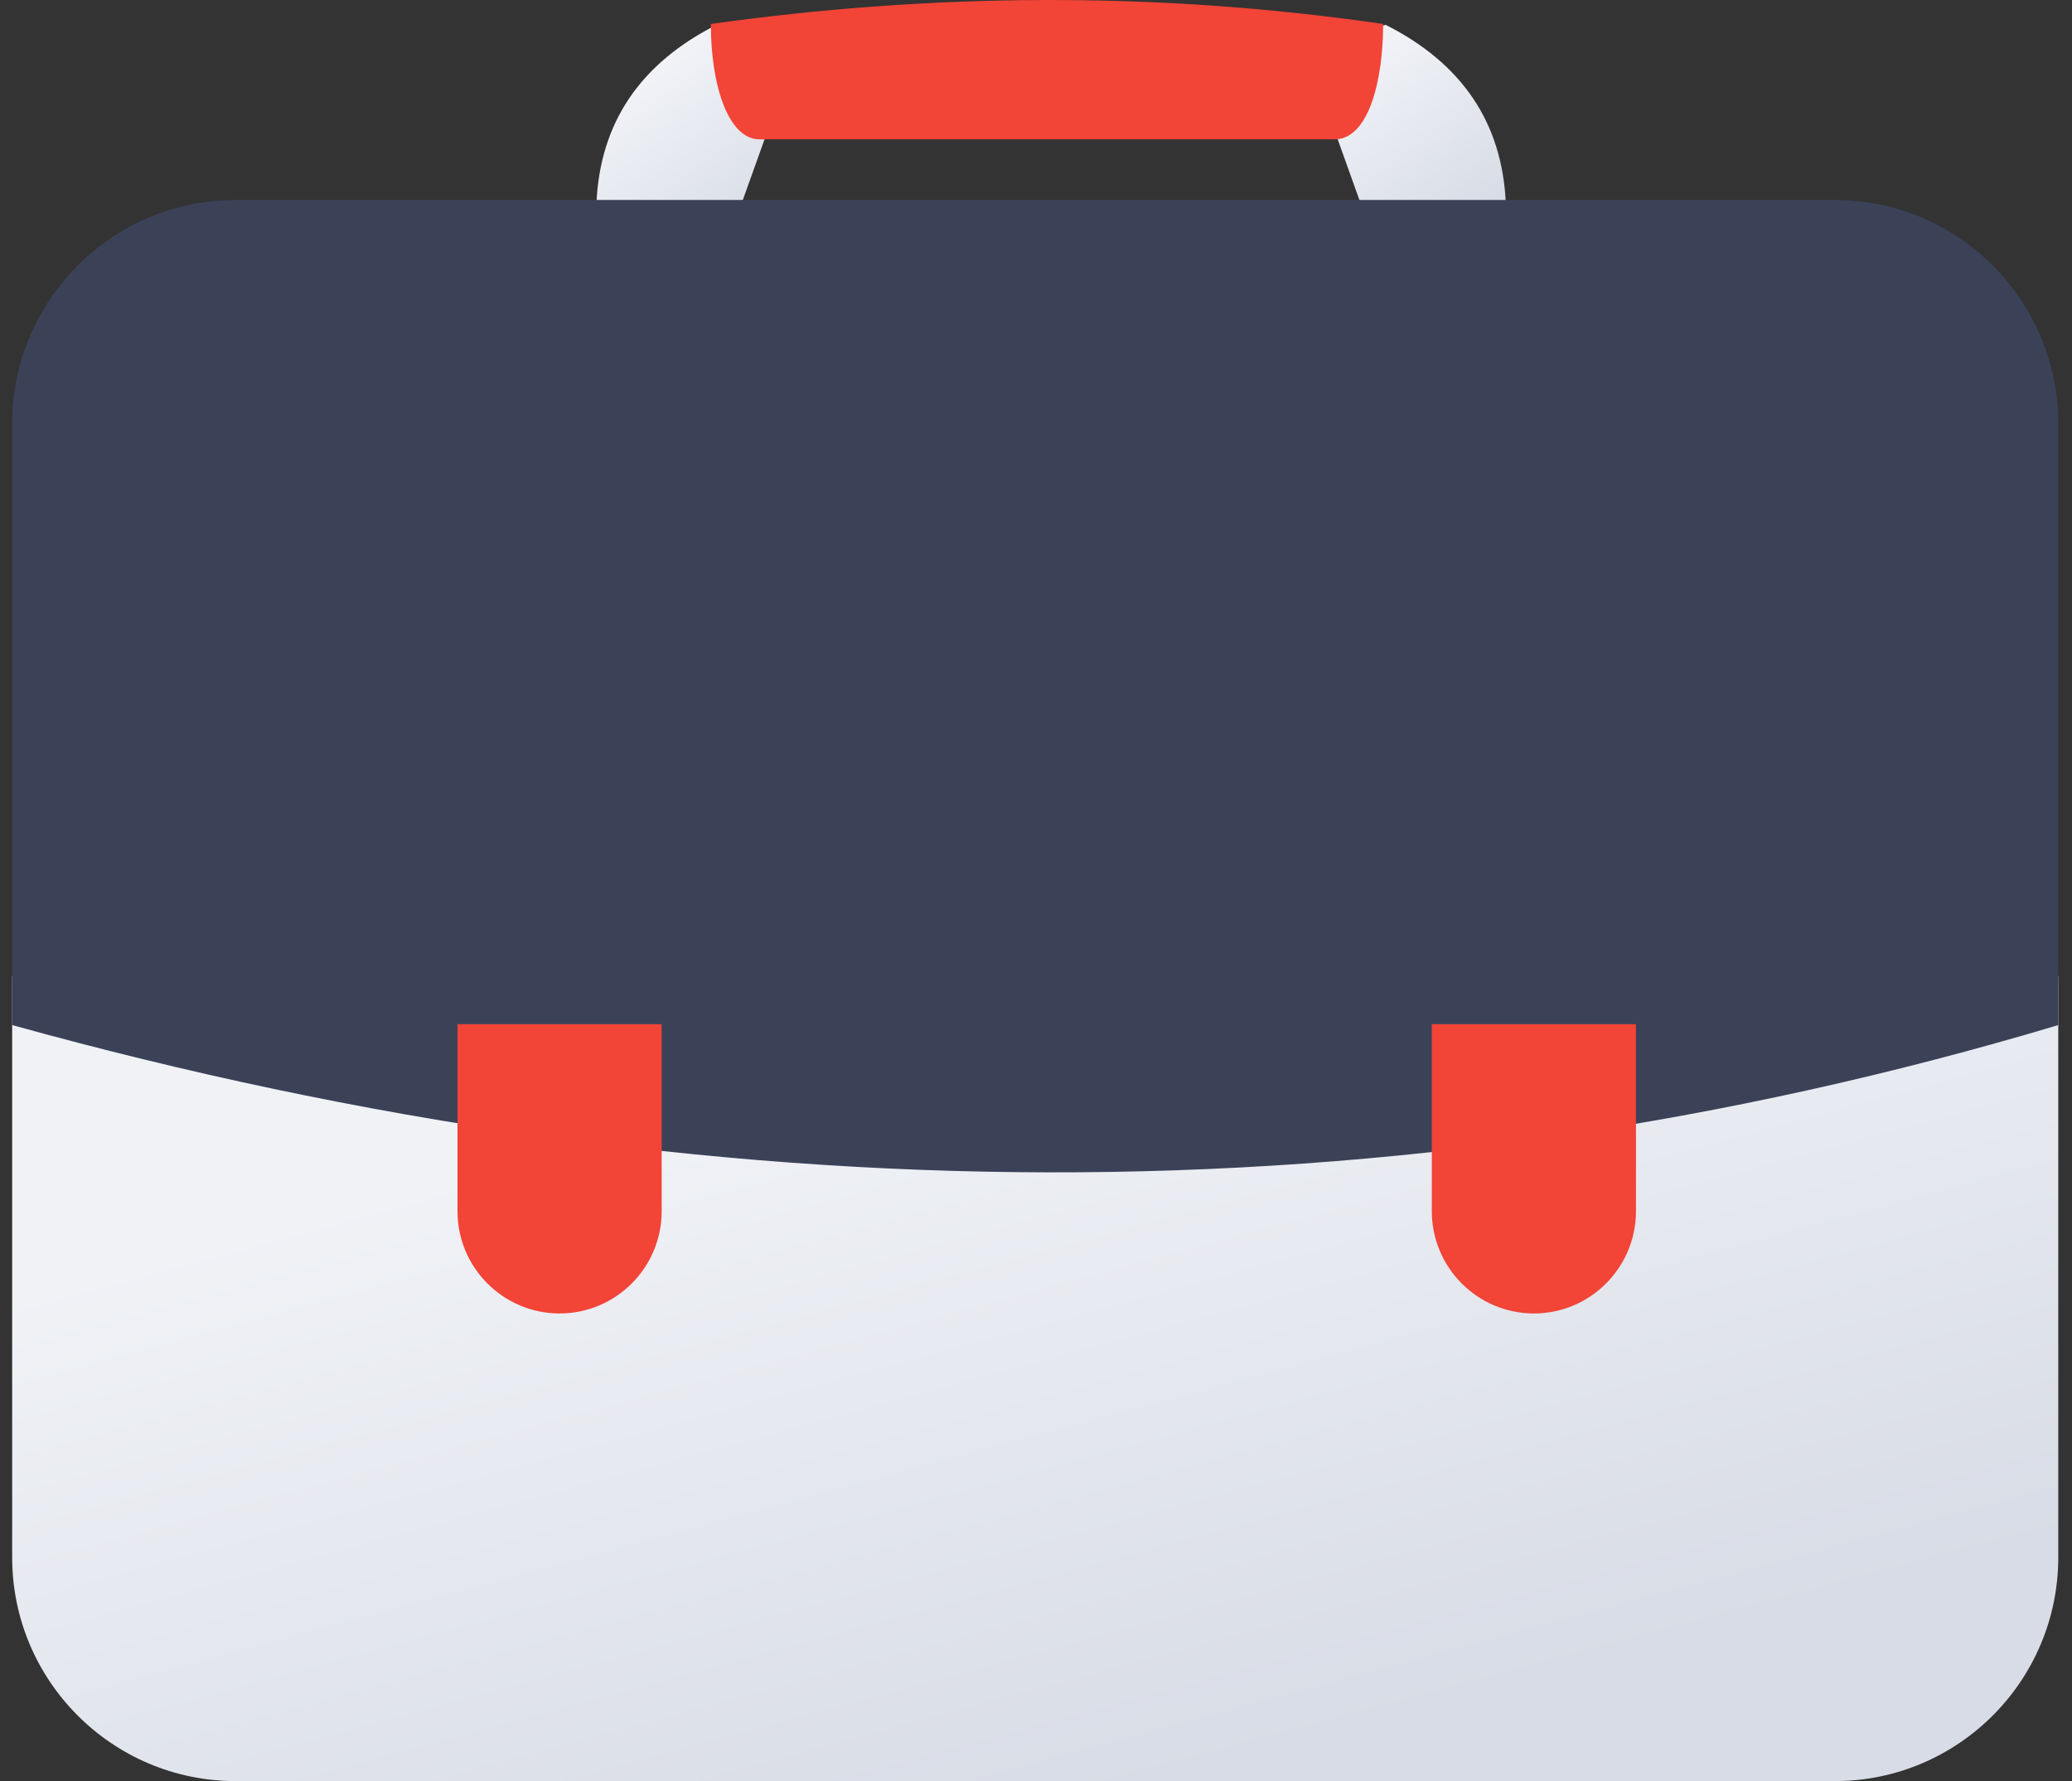 <svg width="114" height="98" viewBox="0 0 114 98" fill="none" xmlns="http://www.w3.org/2000/svg">
<rect x="0" y="0" width="114" height="98" fill="#333333" stroke="none"/>
<path fill-rule="evenodd" clip-rule="evenodd" d="M39.427 1.366C35.245 3.475 33.007 6.739 32.816 11.194L37.729 14.41L40.767 11.289L42.465 6.548L44.966 2.891L39.427 1.366Z" fill="url(#paint0_linear_1266_2314)"/>
<path fill-rule="evenodd" clip-rule="evenodd" d="M76.237 1.366C80.419 3.475 82.656 6.739 82.848 11.194L77.934 14.41L74.896 11.289L73.199 6.548L70.697 2.891L76.237 1.366Z" fill="url(#paint1_linear_1266_2314)"/>
<path fill-rule="evenodd" clip-rule="evenodd" d="M0.67 85.694V53.721H113.244V85.694C113.244 92.484 107.732 98 100.943 98H12.971C6.182 98 0.67 92.484 0.67 85.694Z" fill="url(#paint2_linear_1266_2314)"/>
<path fill-rule="evenodd" clip-rule="evenodd" d="M0.67 56.402V23.309C0.67 16.519 6.182 11.003 12.971 11.003H100.943C107.732 11.003 113.244 16.519 113.244 23.309V56.402C76.67 67.349 39.121 67.064 0.67 56.402Z" fill="#3B4258"/>
<path fill-rule="evenodd" clip-rule="evenodd" d="M25.171 66.646V56.354H36.404V66.646C36.404 69.744 33.888 72.269 30.788 72.269H30.787C27.687 72.269 25.171 69.744 25.171 66.646Z" fill="#F24437"/>
<path fill-rule="evenodd" clip-rule="evenodd" d="M78.778 66.646V56.354H90.01V66.646C90.01 69.744 87.494 72.269 84.394 72.269H84.393C81.293 72.269 78.778 69.744 78.778 66.646Z" fill="#F24437"/>
<path fill-rule="evenodd" clip-rule="evenodd" d="M39.11 1.318C39.11 4.713 40.076 7.668 41.79 7.668H73.419C75.342 7.668 76.1 4.32 76.1 1.318C63.543 -0.504 51.227 -0.373 39.11 1.318Z" fill="#F24437"/>
<defs>
<linearGradient id="paint0_linear_1266_2314" x1="41.164" y1="13.307" x2="34.981" y2="4.927" gradientUnits="userSpaceOnUse">
<stop stop-color="#D8DCE6"/>
<stop offset="1" stop-color="#F0F2F6"/>
</linearGradient>
<linearGradient id="paint1_linear_1266_2314" x1="79.046" y1="13.307" x2="72.863" y2="4.927" gradientUnits="userSpaceOnUse">
<stop stop-color="#D8DCE6"/>
<stop offset="1" stop-color="#F0F2F6"/>
</linearGradient>
<linearGradient id="paint2_linear_1266_2314" x1="78.018" y1="94.256" x2="66.951" y2="53.314" gradientUnits="userSpaceOnUse">
<stop stop-color="#D8DCE6"/>
<stop offset="1" stop-color="#F0F2F6"/>
</linearGradient>
</defs>
</svg>
